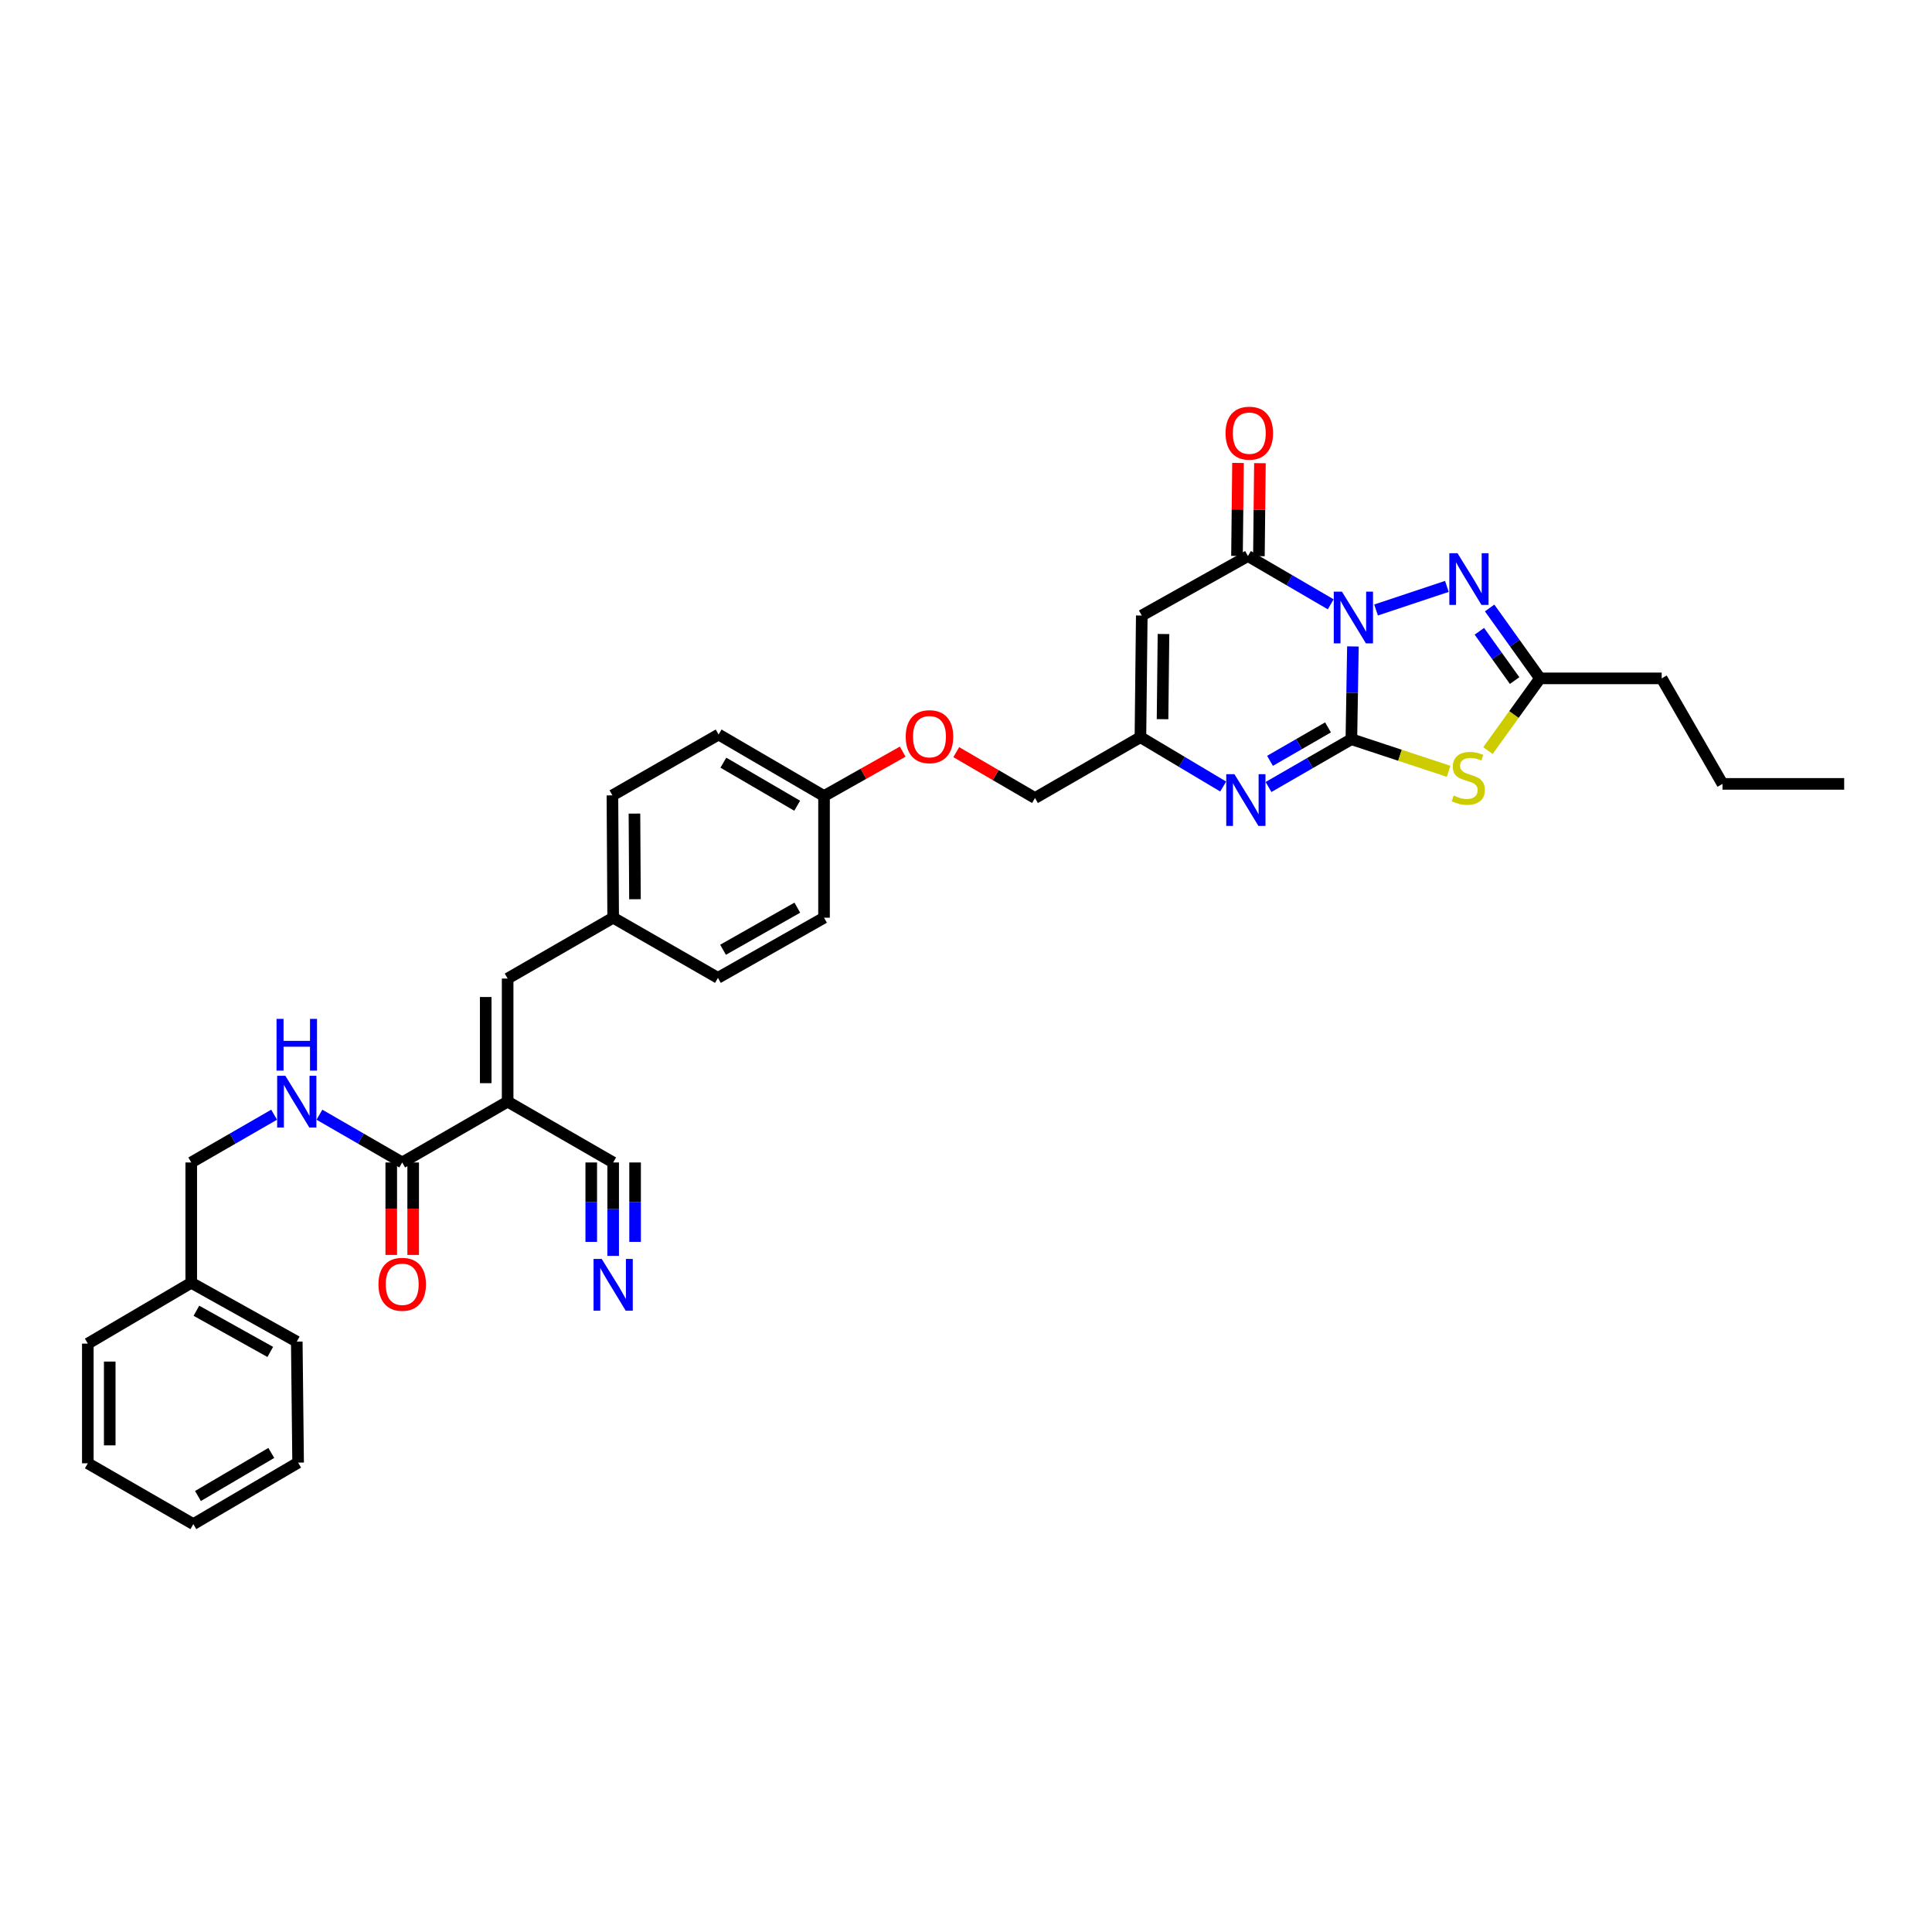 <?xml version='1.0' encoding='iso-8859-1'?>
<svg version='1.1' baseProfile='full'
              xmlns='http://www.w3.org/2000/svg'
                      xmlns:rdkit='http://www.rdkit.org/xml'
                      xmlns:xlink='http://www.w3.org/1999/xlink'
                  xml:space='preserve'
width='1000px' height='1000px' viewBox='0 0 1000 1000'>
<!-- END OF HEADER -->
<rect style='opacity:1.0;fill:#FFFFFF;stroke:none' width='1000' height='1000' x='0' y='0'> </rect>
<path class='bond-0' d='M 700.264,334.596 L 699.868,358.607' style='fill:none;fill-rule:evenodd;stroke:#0000FF;stroke-width:6px;stroke-linecap:butt;stroke-linejoin:miter;stroke-opacity:1' />
<path class='bond-0' d='M 699.868,358.607 L 699.471,382.618' style='fill:none;fill-rule:evenodd;stroke:#000000;stroke-width:6px;stroke-linecap:butt;stroke-linejoin:miter;stroke-opacity:1' />
<path class='bond-2' d='M 688.779,312.793 L 667.357,300.298' style='fill:none;fill-rule:evenodd;stroke:#0000FF;stroke-width:6px;stroke-linecap:butt;stroke-linejoin:miter;stroke-opacity:1' />
<path class='bond-2' d='M 667.357,300.298 L 645.936,287.804' style='fill:none;fill-rule:evenodd;stroke:#000000;stroke-width:6px;stroke-linecap:butt;stroke-linejoin:miter;stroke-opacity:1' />
<path class='bond-3' d='M 712.24,315.73 L 748.904,303.523' style='fill:none;fill-rule:evenodd;stroke:#0000FF;stroke-width:6px;stroke-linecap:butt;stroke-linejoin:miter;stroke-opacity:1' />
<path class='bond-1' d='M 699.471,382.618 L 724.639,390.924' style='fill:none;fill-rule:evenodd;stroke:#000000;stroke-width:6px;stroke-linecap:butt;stroke-linejoin:miter;stroke-opacity:1' />
<path class='bond-1' d='M 724.639,390.924 L 749.807,399.23' style='fill:none;fill-rule:evenodd;stroke:#CCCC00;stroke-width:6px;stroke-linecap:butt;stroke-linejoin:miter;stroke-opacity:1' />
<path class='bond-4' d='M 699.471,382.618 L 678.029,394.982' style='fill:none;fill-rule:evenodd;stroke:#000000;stroke-width:6px;stroke-linecap:butt;stroke-linejoin:miter;stroke-opacity:1' />
<path class='bond-4' d='M 678.029,394.982 L 656.587,407.346' style='fill:none;fill-rule:evenodd;stroke:#0000FF;stroke-width:6px;stroke-linecap:butt;stroke-linejoin:miter;stroke-opacity:1' />
<path class='bond-4' d='M 687.372,376.5 L 672.363,385.155' style='fill:none;fill-rule:evenodd;stroke:#000000;stroke-width:6px;stroke-linecap:butt;stroke-linejoin:miter;stroke-opacity:1' />
<path class='bond-4' d='M 672.363,385.155 L 657.353,393.81' style='fill:none;fill-rule:evenodd;stroke:#0000FF;stroke-width:6px;stroke-linecap:butt;stroke-linejoin:miter;stroke-opacity:1' />
<path class='bond-34' d='M 770.153,388.489 L 783.628,369.808' style='fill:none;fill-rule:evenodd;stroke:#CCCC00;stroke-width:6px;stroke-linecap:butt;stroke-linejoin:miter;stroke-opacity:1' />
<path class='bond-34' d='M 783.628,369.808 L 797.102,351.127' style='fill:none;fill-rule:evenodd;stroke:#000000;stroke-width:6px;stroke-linecap:butt;stroke-linejoin:miter;stroke-opacity:1' />
<path class='bond-6' d='M 645.936,287.804 L 590.982,318.596' style='fill:none;fill-rule:evenodd;stroke:#000000;stroke-width:6px;stroke-linecap:butt;stroke-linejoin:miter;stroke-opacity:1' />
<path class='bond-14' d='M 651.607,287.866 L 651.872,263.804' style='fill:none;fill-rule:evenodd;stroke:#000000;stroke-width:6px;stroke-linecap:butt;stroke-linejoin:miter;stroke-opacity:1' />
<path class='bond-14' d='M 651.872,263.804 L 652.136,239.741' style='fill:none;fill-rule:evenodd;stroke:#FF0000;stroke-width:6px;stroke-linecap:butt;stroke-linejoin:miter;stroke-opacity:1' />
<path class='bond-14' d='M 640.264,287.742 L 640.529,263.679' style='fill:none;fill-rule:evenodd;stroke:#000000;stroke-width:6px;stroke-linecap:butt;stroke-linejoin:miter;stroke-opacity:1' />
<path class='bond-14' d='M 640.529,263.679 L 640.793,239.617' style='fill:none;fill-rule:evenodd;stroke:#FF0000;stroke-width:6px;stroke-linecap:butt;stroke-linejoin:miter;stroke-opacity:1' />
<path class='bond-7' d='M 771.031,314.687 L 784.067,332.907' style='fill:none;fill-rule:evenodd;stroke:#0000FF;stroke-width:6px;stroke-linecap:butt;stroke-linejoin:miter;stroke-opacity:1' />
<path class='bond-7' d='M 784.067,332.907 L 797.102,351.127' style='fill:none;fill-rule:evenodd;stroke:#000000;stroke-width:6px;stroke-linecap:butt;stroke-linejoin:miter;stroke-opacity:1' />
<path class='bond-7' d='M 765.716,326.753 L 774.841,339.507' style='fill:none;fill-rule:evenodd;stroke:#0000FF;stroke-width:6px;stroke-linecap:butt;stroke-linejoin:miter;stroke-opacity:1' />
<path class='bond-7' d='M 774.841,339.507 L 783.966,352.261' style='fill:none;fill-rule:evenodd;stroke:#000000;stroke-width:6px;stroke-linecap:butt;stroke-linejoin:miter;stroke-opacity:1' />
<path class='bond-35' d='M 633.117,407.108 L 611.7,394.337' style='fill:none;fill-rule:evenodd;stroke:#0000FF;stroke-width:6px;stroke-linecap:butt;stroke-linejoin:miter;stroke-opacity:1' />
<path class='bond-35' d='M 611.7,394.337 L 590.283,381.565' style='fill:none;fill-rule:evenodd;stroke:#000000;stroke-width:6px;stroke-linecap:butt;stroke-linejoin:miter;stroke-opacity:1' />
<path class='bond-5' d='M 262.754,570.204 L 262.754,506.496' style='fill:none;fill-rule:evenodd;stroke:#000000;stroke-width:6px;stroke-linecap:butt;stroke-linejoin:miter;stroke-opacity:1' />
<path class='bond-5' d='M 251.411,560.647 L 251.411,516.053' style='fill:none;fill-rule:evenodd;stroke:#000000;stroke-width:6px;stroke-linecap:butt;stroke-linejoin:miter;stroke-opacity:1' />
<path class='bond-9' d='M 262.754,570.204 L 208.185,601.695' style='fill:none;fill-rule:evenodd;stroke:#000000;stroke-width:6px;stroke-linecap:butt;stroke-linejoin:miter;stroke-opacity:1' />
<path class='bond-11' d='M 262.754,570.204 L 317.374,601.695' style='fill:none;fill-rule:evenodd;stroke:#000000;stroke-width:6px;stroke-linecap:butt;stroke-linejoin:miter;stroke-opacity:1' />
<path class='bond-8' d='M 590.982,318.596 L 590.283,381.565' style='fill:none;fill-rule:evenodd;stroke:#000000;stroke-width:6px;stroke-linecap:butt;stroke-linejoin:miter;stroke-opacity:1' />
<path class='bond-8' d='M 602.22,328.167 L 601.731,372.246' style='fill:none;fill-rule:evenodd;stroke:#000000;stroke-width:6px;stroke-linecap:butt;stroke-linejoin:miter;stroke-opacity:1' />
<path class='bond-26' d='M 797.102,351.127 L 860.085,351.127' style='fill:none;fill-rule:evenodd;stroke:#000000;stroke-width:6px;stroke-linecap:butt;stroke-linejoin:miter;stroke-opacity:1' />
<path class='bond-17' d='M 590.283,381.565 L 535.707,413.057' style='fill:none;fill-rule:evenodd;stroke:#000000;stroke-width:6px;stroke-linecap:butt;stroke-linejoin:miter;stroke-opacity:1' />
<path class='bond-13' d='M 208.185,601.695 L 186.761,589.333' style='fill:none;fill-rule:evenodd;stroke:#000000;stroke-width:6px;stroke-linecap:butt;stroke-linejoin:miter;stroke-opacity:1' />
<path class='bond-13' d='M 186.761,589.333 L 165.338,576.971' style='fill:none;fill-rule:evenodd;stroke:#0000FF;stroke-width:6px;stroke-linecap:butt;stroke-linejoin:miter;stroke-opacity:1' />
<path class='bond-15' d='M 202.513,601.695 L 202.513,625.624' style='fill:none;fill-rule:evenodd;stroke:#000000;stroke-width:6px;stroke-linecap:butt;stroke-linejoin:miter;stroke-opacity:1' />
<path class='bond-15' d='M 202.513,625.624 L 202.513,649.553' style='fill:none;fill-rule:evenodd;stroke:#FF0000;stroke-width:6px;stroke-linecap:butt;stroke-linejoin:miter;stroke-opacity:1' />
<path class='bond-15' d='M 213.857,601.695 L 213.857,625.624' style='fill:none;fill-rule:evenodd;stroke:#000000;stroke-width:6px;stroke-linecap:butt;stroke-linejoin:miter;stroke-opacity:1' />
<path class='bond-15' d='M 213.857,625.624 L 213.857,649.553' style='fill:none;fill-rule:evenodd;stroke:#FF0000;stroke-width:6px;stroke-linecap:butt;stroke-linejoin:miter;stroke-opacity:1' />
<path class='bond-10' d='M 262.754,506.496 L 317.374,475.005' style='fill:none;fill-rule:evenodd;stroke:#000000;stroke-width:6px;stroke-linecap:butt;stroke-linejoin:miter;stroke-opacity:1' />
<path class='bond-12' d='M 317.374,601.695 L 317.374,625.872' style='fill:none;fill-rule:evenodd;stroke:#000000;stroke-width:6px;stroke-linecap:butt;stroke-linejoin:miter;stroke-opacity:1' />
<path class='bond-12' d='M 317.374,625.872 L 317.374,650.049' style='fill:none;fill-rule:evenodd;stroke:#0000FF;stroke-width:6px;stroke-linecap:butt;stroke-linejoin:miter;stroke-opacity:1' />
<path class='bond-12' d='M 306.03,601.695 L 306.03,622.245' style='fill:none;fill-rule:evenodd;stroke:#000000;stroke-width:6px;stroke-linecap:butt;stroke-linejoin:miter;stroke-opacity:1' />
<path class='bond-12' d='M 306.03,622.245 L 306.03,642.796' style='fill:none;fill-rule:evenodd;stroke:#0000FF;stroke-width:6px;stroke-linecap:butt;stroke-linejoin:miter;stroke-opacity:1' />
<path class='bond-12' d='M 328.718,601.695 L 328.718,622.245' style='fill:none;fill-rule:evenodd;stroke:#000000;stroke-width:6px;stroke-linecap:butt;stroke-linejoin:miter;stroke-opacity:1' />
<path class='bond-12' d='M 328.718,622.245 L 328.718,642.796' style='fill:none;fill-rule:evenodd;stroke:#0000FF;stroke-width:6px;stroke-linecap:butt;stroke-linejoin:miter;stroke-opacity:1' />
<path class='bond-19' d='M 141.881,576.966 L 120.436,589.33' style='fill:none;fill-rule:evenodd;stroke:#0000FF;stroke-width:6px;stroke-linecap:butt;stroke-linejoin:miter;stroke-opacity:1' />
<path class='bond-19' d='M 120.436,589.33 L 98.99,601.695' style='fill:none;fill-rule:evenodd;stroke:#000000;stroke-width:6px;stroke-linecap:butt;stroke-linejoin:miter;stroke-opacity:1' />
<path class='bond-16' d='M 317.374,475.005 L 316.989,411.683' style='fill:none;fill-rule:evenodd;stroke:#000000;stroke-width:6px;stroke-linecap:butt;stroke-linejoin:miter;stroke-opacity:1' />
<path class='bond-16' d='M 328.66,465.438 L 328.391,421.112' style='fill:none;fill-rule:evenodd;stroke:#000000;stroke-width:6px;stroke-linecap:butt;stroke-linejoin:miter;stroke-opacity:1' />
<path class='bond-36' d='M 317.374,475.005 L 371.603,506.137' style='fill:none;fill-rule:evenodd;stroke:#000000;stroke-width:6px;stroke-linecap:butt;stroke-linejoin:miter;stroke-opacity:1' />
<path class='bond-18' d='M 535.707,413.057 L 515.335,401.183' style='fill:none;fill-rule:evenodd;stroke:#000000;stroke-width:6px;stroke-linecap:butt;stroke-linejoin:miter;stroke-opacity:1' />
<path class='bond-18' d='M 515.335,401.183 L 494.963,389.309' style='fill:none;fill-rule:evenodd;stroke:#FF0000;stroke-width:6px;stroke-linecap:butt;stroke-linejoin:miter;stroke-opacity:1' />
<path class='bond-20' d='M 467.238,389.044 L 446.878,400.533' style='fill:none;fill-rule:evenodd;stroke:#FF0000;stroke-width:6px;stroke-linecap:butt;stroke-linejoin:miter;stroke-opacity:1' />
<path class='bond-20' d='M 446.878,400.533 L 426.519,412.023' style='fill:none;fill-rule:evenodd;stroke:#000000;stroke-width:6px;stroke-linecap:butt;stroke-linejoin:miter;stroke-opacity:1' />
<path class='bond-25' d='M 98.99,601.695 L 98.99,663.965' style='fill:none;fill-rule:evenodd;stroke:#000000;stroke-width:6px;stroke-linecap:butt;stroke-linejoin:miter;stroke-opacity:1' />
<path class='bond-23' d='M 426.519,412.023 L 426.519,475.005' style='fill:none;fill-rule:evenodd;stroke:#000000;stroke-width:6px;stroke-linecap:butt;stroke-linejoin:miter;stroke-opacity:1' />
<path class='bond-24' d='M 426.519,412.023 L 371.949,380.185' style='fill:none;fill-rule:evenodd;stroke:#000000;stroke-width:6px;stroke-linecap:butt;stroke-linejoin:miter;stroke-opacity:1' />
<path class='bond-24' d='M 412.617,417.045 L 374.418,394.759' style='fill:none;fill-rule:evenodd;stroke:#000000;stroke-width:6px;stroke-linecap:butt;stroke-linejoin:miter;stroke-opacity:1' />
<path class='bond-21' d='M 316.989,411.683 L 371.949,380.185' style='fill:none;fill-rule:evenodd;stroke:#000000;stroke-width:6px;stroke-linecap:butt;stroke-linejoin:miter;stroke-opacity:1' />
<path class='bond-22' d='M 371.603,506.137 L 426.519,475.005' style='fill:none;fill-rule:evenodd;stroke:#000000;stroke-width:6px;stroke-linecap:butt;stroke-linejoin:miter;stroke-opacity:1' />
<path class='bond-22' d='M 374.246,491.599 L 412.687,469.807' style='fill:none;fill-rule:evenodd;stroke:#000000;stroke-width:6px;stroke-linecap:butt;stroke-linejoin:miter;stroke-opacity:1' />
<path class='bond-27' d='M 98.99,663.965 L 153.61,694.423' style='fill:none;fill-rule:evenodd;stroke:#000000;stroke-width:6px;stroke-linecap:butt;stroke-linejoin:miter;stroke-opacity:1' />
<path class='bond-27' d='M 101.658,678.441 L 139.892,699.761' style='fill:none;fill-rule:evenodd;stroke:#000000;stroke-width:6px;stroke-linecap:butt;stroke-linejoin:miter;stroke-opacity:1' />
<path class='bond-28' d='M 98.99,663.965 L 45.455,695.456' style='fill:none;fill-rule:evenodd;stroke:#000000;stroke-width:6px;stroke-linecap:butt;stroke-linejoin:miter;stroke-opacity:1' />
<path class='bond-29' d='M 860.085,351.127 L 891.563,405.74' style='fill:none;fill-rule:evenodd;stroke:#000000;stroke-width:6px;stroke-linecap:butt;stroke-linejoin:miter;stroke-opacity:1' />
<path class='bond-32' d='M 153.61,694.423 L 154.303,757.046' style='fill:none;fill-rule:evenodd;stroke:#000000;stroke-width:6px;stroke-linecap:butt;stroke-linejoin:miter;stroke-opacity:1' />
<path class='bond-31' d='M 45.455,695.456 L 45.455,757.405' style='fill:none;fill-rule:evenodd;stroke:#000000;stroke-width:6px;stroke-linecap:butt;stroke-linejoin:miter;stroke-opacity:1' />
<path class='bond-31' d='M 56.798,704.748 L 56.798,748.113' style='fill:none;fill-rule:evenodd;stroke:#000000;stroke-width:6px;stroke-linecap:butt;stroke-linejoin:miter;stroke-opacity:1' />
<path class='bond-30' d='M 891.563,405.74 L 954.545,405.74' style='fill:none;fill-rule:evenodd;stroke:#000000;stroke-width:6px;stroke-linecap:butt;stroke-linejoin:miter;stroke-opacity:1' />
<path class='bond-33' d='M 45.455,757.405 L 100.074,788.883' style='fill:none;fill-rule:evenodd;stroke:#000000;stroke-width:6px;stroke-linecap:butt;stroke-linejoin:miter;stroke-opacity:1' />
<path class='bond-37' d='M 154.303,757.046 L 100.074,788.883' style='fill:none;fill-rule:evenodd;stroke:#000000;stroke-width:6px;stroke-linecap:butt;stroke-linejoin:miter;stroke-opacity:1' />
<path class='bond-37' d='M 140.425,752.039 L 102.465,774.326' style='fill:none;fill-rule:evenodd;stroke:#000000;stroke-width:6px;stroke-linecap:butt;stroke-linejoin:miter;stroke-opacity:1' />
<path  class='atom-0' d='M 694.594 306.25
L 703.366 320.429
Q 704.236 321.829, 705.635 324.362
Q 707.034 326.895, 707.109 327.047
L 707.109 306.25
L 710.664 306.25
L 710.664 333.021
L 706.996 333.021
L 697.581 317.518
Q 696.484 315.703, 695.312 313.623
Q 694.178 311.544, 693.837 310.901
L 693.837 333.021
L 690.359 333.021
L 690.359 306.25
L 694.594 306.25
' fill='#0000FF'/>
<path  class='atom-2' d='M 752.421 411.777
Q 752.723 411.891, 753.971 412.42
Q 755.219 412.949, 756.58 413.29
Q 757.979 413.592, 759.341 413.592
Q 761.874 413.592, 763.349 412.382
Q 764.823 411.134, 764.823 408.979
Q 764.823 407.504, 764.067 406.597
Q 763.349 405.689, 762.214 405.198
Q 761.08 404.706, 759.189 404.139
Q 756.807 403.421, 755.37 402.74
Q 753.971 402.059, 752.95 400.623
Q 751.967 399.186, 751.967 396.766
Q 751.967 393.401, 754.236 391.321
Q 756.542 389.241, 761.08 389.241
Q 764.18 389.241, 767.697 390.716
L 766.827 393.627
Q 763.613 392.304, 761.193 392.304
Q 758.584 392.304, 757.147 393.401
Q 755.711 394.459, 755.748 396.312
Q 755.748 397.749, 756.467 398.619
Q 757.223 399.488, 758.282 399.98
Q 759.378 400.471, 761.193 401.039
Q 763.613 401.795, 765.05 402.551
Q 766.487 403.307, 767.508 404.858
Q 768.567 406.37, 768.567 408.979
Q 768.567 412.685, 766.071 414.689
Q 763.613 416.655, 759.492 416.655
Q 757.11 416.655, 755.295 416.126
Q 753.517 415.634, 751.4 414.764
L 752.421 411.777
' fill='#CCCC00'/>
<path  class='atom-4' d='M 754.406 286.336
L 763.178 300.515
Q 764.048 301.914, 765.447 304.448
Q 766.846 306.981, 766.922 307.132
L 766.922 286.336
L 770.476 286.336
L 770.476 313.107
L 766.808 313.107
L 757.393 297.604
Q 756.297 295.789, 755.124 293.709
Q 753.99 291.629, 753.65 290.986
L 753.65 313.107
L 750.171 313.107
L 750.171 286.336
L 754.406 286.336
' fill='#0000FF'/>
<path  class='atom-5' d='M 638.941 400.723
L 647.713 414.903
Q 648.583 416.302, 649.982 418.835
Q 651.381 421.369, 651.456 421.52
L 651.456 400.723
L 655.011 400.723
L 655.011 427.494
L 651.343 427.494
L 641.928 411.991
Q 640.831 410.176, 639.659 408.097
Q 638.525 406.017, 638.184 405.374
L 638.184 427.494
L 634.706 427.494
L 634.706 400.723
L 638.941 400.723
' fill='#0000FF'/>
<path  class='atom-13' d='M 311.456 651.632
L 320.229 665.811
Q 321.098 667.21, 322.497 669.744
Q 323.896 672.277, 323.972 672.429
L 323.972 651.632
L 327.526 651.632
L 327.526 678.403
L 323.859 678.403
L 314.443 662.9
Q 313.347 661.085, 312.175 659.005
Q 311.04 656.926, 310.7 656.283
L 310.7 678.403
L 307.221 678.403
L 307.221 651.632
L 311.456 651.632
' fill='#0000FF'/>
<path  class='atom-14' d='M 147.692 556.818
L 156.465 570.998
Q 157.334 572.397, 158.733 574.93
Q 160.132 577.463, 160.208 577.615
L 160.208 556.818
L 163.762 556.818
L 163.762 583.589
L 160.095 583.589
L 150.679 568.086
Q 149.583 566.271, 148.411 564.191
Q 147.276 562.112, 146.936 561.469
L 146.936 583.589
L 143.457 583.589
L 143.457 556.818
L 147.692 556.818
' fill='#0000FF'/>
<path  class='atom-14' d='M 143.136 527.37
L 146.766 527.37
L 146.766 538.751
L 160.454 538.751
L 160.454 527.37
L 164.084 527.37
L 164.084 554.141
L 160.454 554.141
L 160.454 541.776
L 146.766 541.776
L 146.766 554.141
L 143.136 554.141
L 143.136 527.37
' fill='#0000FF'/>
<path  class='atom-15' d='M 634.346 224.21
Q 634.346 217.782, 637.523 214.19
Q 640.699 210.598, 646.635 210.598
Q 652.572 210.598, 655.748 214.19
Q 658.924 217.782, 658.924 224.21
Q 658.924 230.714, 655.71 234.42
Q 652.496 238.087, 646.635 238.087
Q 640.737 238.087, 637.523 234.42
Q 634.346 230.752, 634.346 224.21
M 646.635 235.062
Q 650.719 235.062, 652.912 232.34
Q 655.143 229.58, 655.143 224.21
Q 655.143 218.954, 652.912 216.308
Q 650.719 213.623, 646.635 213.623
Q 642.552 213.623, 640.321 216.27
Q 638.128 218.917, 638.128 224.21
Q 638.128 229.617, 640.321 232.34
Q 642.552 235.062, 646.635 235.062
' fill='#FF0000'/>
<path  class='atom-16' d='M 195.896 664.74
Q 195.896 658.312, 199.072 654.72
Q 202.249 651.128, 208.185 651.128
Q 214.122 651.128, 217.298 654.72
Q 220.474 658.312, 220.474 664.74
Q 220.474 671.244, 217.26 674.949
Q 214.046 678.617, 208.185 678.617
Q 202.286 678.617, 199.072 674.949
Q 195.896 671.282, 195.896 664.74
M 208.185 675.592
Q 212.269 675.592, 214.462 672.87
Q 216.693 670.109, 216.693 664.74
Q 216.693 659.484, 214.462 656.837
Q 212.269 654.153, 208.185 654.153
Q 204.101 654.153, 201.871 656.8
Q 199.677 659.446, 199.677 664.74
Q 199.677 670.147, 201.871 672.87
Q 204.101 675.592, 208.185 675.592
' fill='#FF0000'/>
<path  class='atom-19' d='M 468.805 381.301
Q 468.805 374.873, 471.981 371.28
Q 475.157 367.688, 481.094 367.688
Q 487.03 367.688, 490.207 371.28
Q 493.383 374.873, 493.383 381.301
Q 493.383 387.804, 490.169 391.51
Q 486.955 395.178, 481.094 395.178
Q 475.195 395.178, 471.981 391.51
Q 468.805 387.842, 468.805 381.301
M 481.094 392.153
Q 485.178 392.153, 487.371 389.43
Q 489.602 386.67, 489.602 381.301
Q 489.602 376.045, 487.371 373.398
Q 485.178 370.713, 481.094 370.713
Q 477.01 370.713, 474.779 373.36
Q 472.586 376.007, 472.586 381.301
Q 472.586 386.708, 474.779 389.43
Q 477.01 392.153, 481.094 392.153
' fill='#FF0000'/>
</svg>
